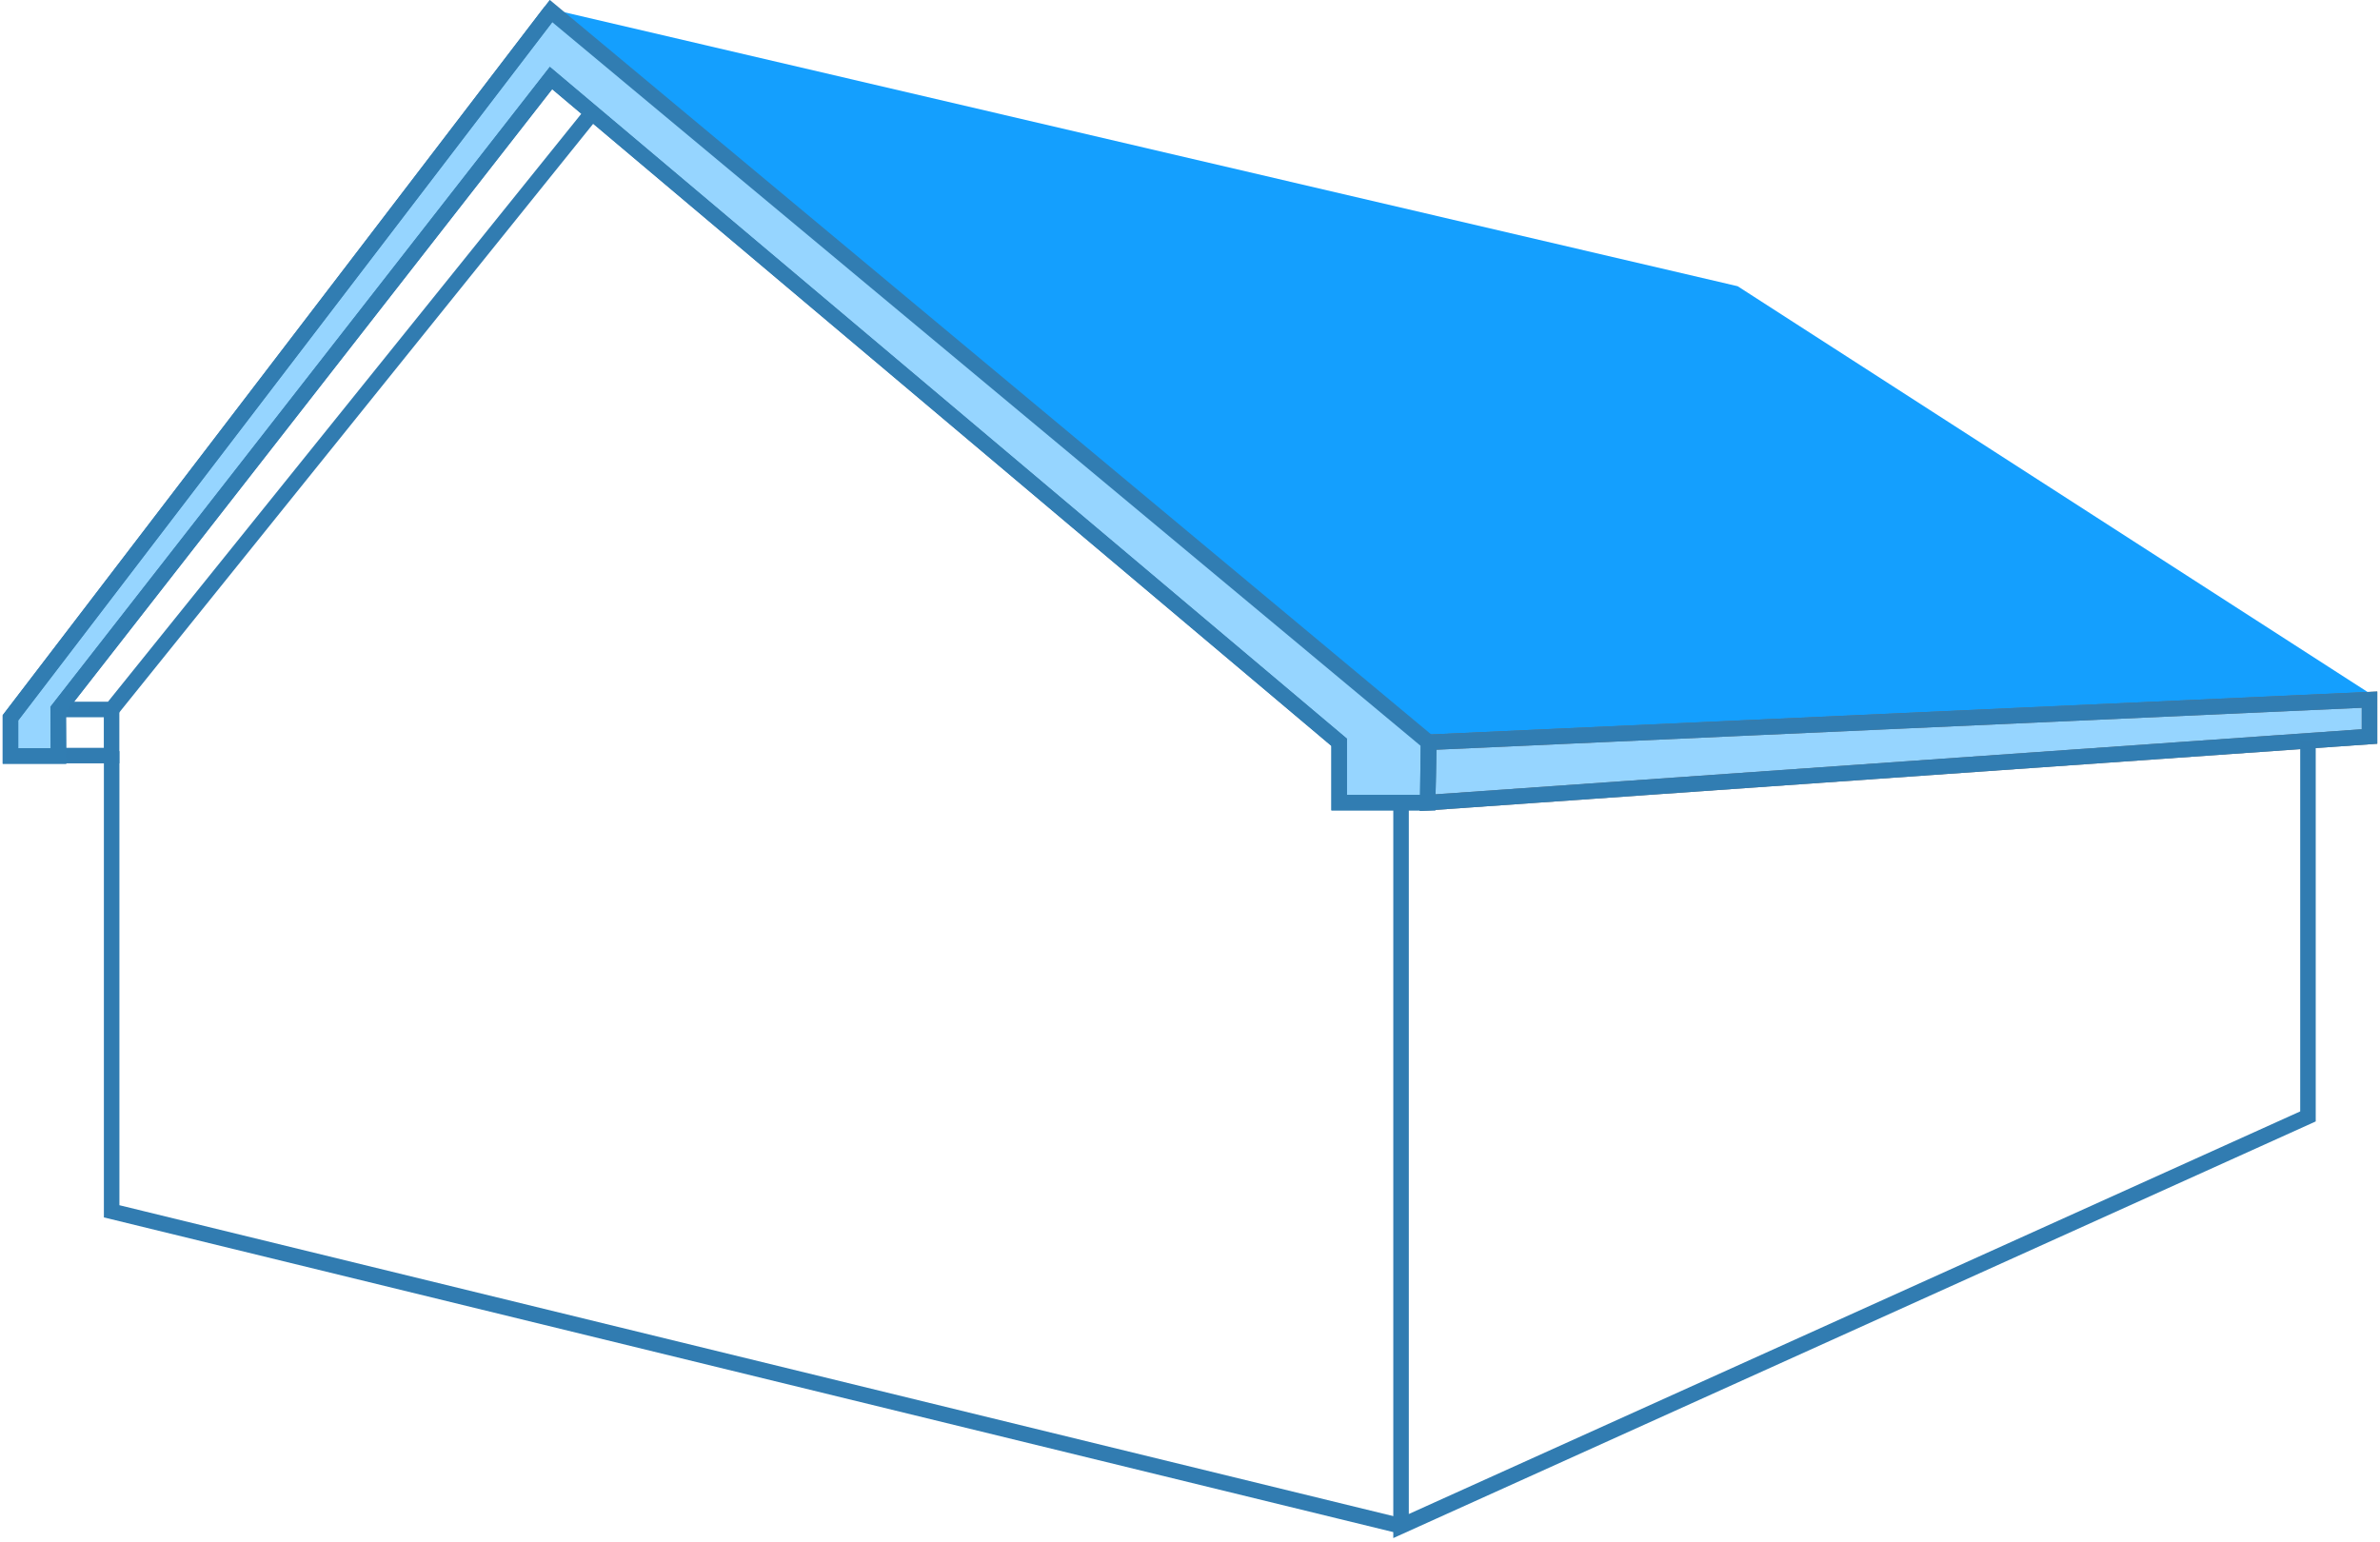 <svg xmlns="http://www.w3.org/2000/svg" xmlns:xlink="http://www.w3.org/1999/xlink" width="76.614" height="49.654" viewBox="0 0 76.614 49.654">
  <defs>
    <clipPath id="clip-path">
      <rect id="Rectángulo_72" data-name="Rectángulo 72" width="76.614" height="49.5" fill="none" stroke="#707070" stroke-width="1"/>
    </clipPath>
    <clipPath id="clip-path-2">
      <rect id="Rectángulo_73" data-name="Rectángulo 73" width="76.614" height="49.5" fill="none" stroke="#707070" stroke-width="0.5"/>
    </clipPath>
  </defs>
  <g id="Grupo_44" data-name="Grupo 44" transform="translate(0 0.154)">
    <path id="Trazado_8" data-name="Trazado 8" d="M54.368,23.7l30.556-1.384L64.43,9.113,26.1.161Z" transform="translate(-8.494 -0.052)" fill="#149ffe"/>
    <path id="Trazado_9" data-name="Trazado 9" d="M68.15,34.535l-.026,1.943,30.318-2.13V33.162Z" transform="translate(-22.166 -10.79)" fill="#96d5ff" stroke="#707070" stroke-width="0.5"/>
    <g id="Grupo_39" data-name="Grupo 39" transform="translate(0 0)">
      <g id="Grupo_38" data-name="Grupo 38" clip-path="url(#clip-path)">
        <path id="Trazado_10" data-name="Trazado 10" d="M68.125,36.478l30.318-2.13V33.162L68.151,34.535Z" transform="translate(-22.166 -10.79)" fill="none" stroke="#317db2" stroke-width="0.5"/>
        <path id="Trazado_11" data-name="Trazado 11" d="M96.048,35.126V47.219L66.854,60.407V37.117" transform="translate(-21.753 -11.429)" fill="none" stroke="#317cb1" stroke-width="0.5"/>
      </g>
    </g>
    <path id="Trazado_12" data-name="Trazado 12" d="M2.778,24.364H4.5L19.965,5.151" transform="translate(-0.904 -1.676)" fill="none" stroke="#317cb1" stroke-width="0.5"/>
    <path id="Trazado_13" data-name="Trazado 13" d="M2.79,35.116H4.5V33.631" transform="translate(-0.908 -10.943)" fill="none" stroke="#317cb1" stroke-width="0.5"/>
    <g id="Grupo_41" data-name="Grupo 41" transform="translate(0 0)">
      <g id="Grupo_40" data-name="Grupo 40" clip-path="url(#clip-path-2)">
        <path id="Trazado_14" data-name="Trazado 14" d="M46.834,60.567,5.327,50.435V35.62" transform="translate(-1.733 -11.59)" fill="none" stroke="#317cb1" stroke-width="0.5"/>
      </g>
    </g>
    <path id="Trazado_15" data-name="Trazado 15" d="M.5,23.055v1.231H2.045l-.008-1.5L17.9,2.457,43.272,23.844v1.943h2.85l.026-1.943L17.9.3Z" transform="translate(-0.163 -0.099)" fill="#96d5ff" stroke="#317db2" stroke-width="0.5"/>
    <g id="Grupo_43" data-name="Grupo 43" transform="translate(0 0)">
      <g id="Grupo_42" data-name="Grupo 42" clip-path="url(#clip-path-2)">
        <path id="Trazado_16" data-name="Trazado 16" d="M17.9.3.5,23.055v1.231H2.045l-.008-1.5L17.9,2.457,43.271,23.843v1.943h2.851l.026-1.943" transform="translate(-0.163 -0.099)" fill="none" stroke="#317db2" stroke-width="0.5"/>
      </g>
    </g>
  </g>
</svg>
